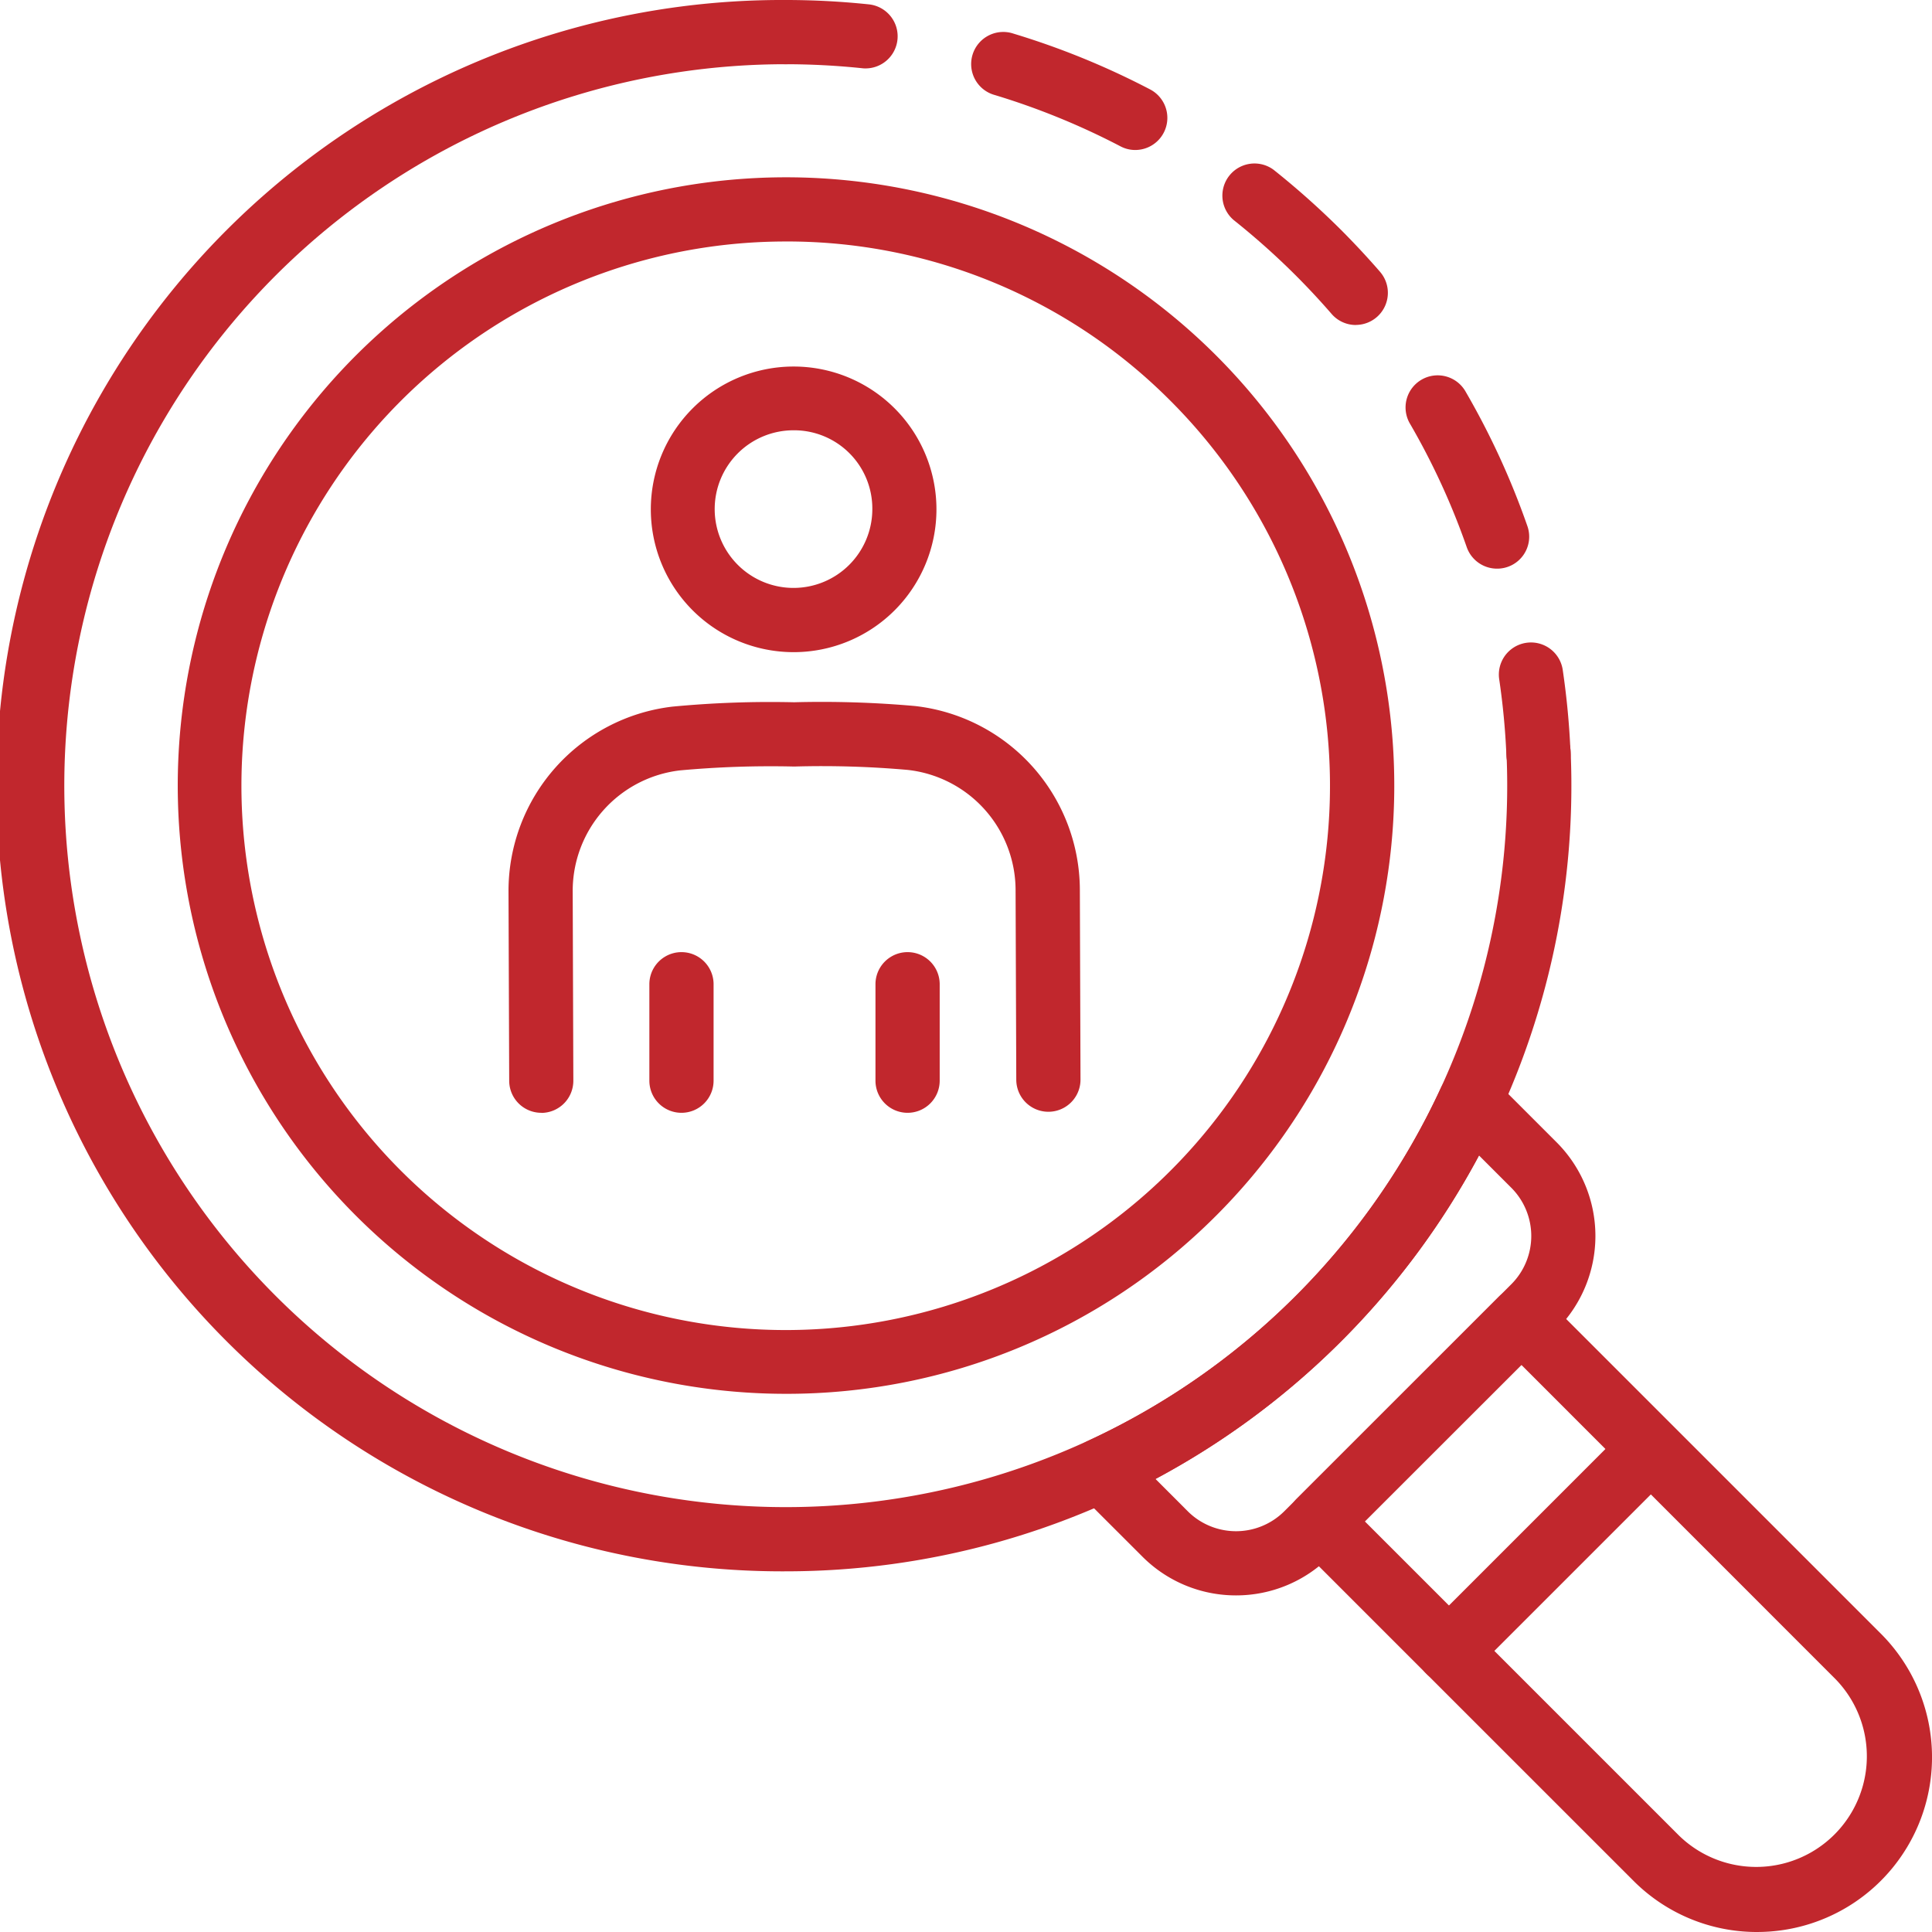 <svg xmlns="http://www.w3.org/2000/svg" width="120.333" height="120.332" viewBox="0 0 120.333 120.332"><g id="Group_1" data-name="Group 1" transform="translate(-262.047 -201.807)"><path id="Path_1" data-name="Path 1" d="M283.232,226.534a8.895,8.895,0,1,1,.02,0Zm0-13.819a4.909,4.909,0,1,0,4.911,4.9A4.874,4.874,0,0,0,283.229,212.715Z" transform="translate(28.236 15.892)" fill="#c1272d"></path><path id="Path_2" data-name="Path 2" d="M273.684,240.639a2,2,0,0,1-2-1.99l-.043-11.8a11.557,11.557,0,0,1,10.215-11.509,64.543,64.543,0,0,1,7.571-.271,65.348,65.348,0,0,1,7.532.234,11.555,11.555,0,0,1,10.268,11.463l.04,11.8a2,2,0,0,1-4,.017l-.043-11.8a7.548,7.548,0,0,0-6.713-7.5,60.54,60.54,0,0,0-7.076-.211,62.053,62.053,0,0,0-7.119.241,7.557,7.557,0,0,0-6.677,7.525l.04,11.8a2,2,0,0,1-1.99,2.007Z" transform="translate(22.078 30.478)" fill="#c1272d"></path><path id="Path_3" data-name="Path 3" d="M303.276,280.925a37.885,37.885,0,1,1,26.793-11.08A37.776,37.776,0,0,1,303.276,280.925Zm0-71.772a33.9,33.9,0,1,0,23.968,9.925A33.686,33.686,0,0,0,303.276,209.152Z" transform="translate(7.707 7.695)" fill="#c1272d"></path><path id="Path_4" data-name="Path 4" d="M283.255,206.068c-.069,0-.139,0-.211-.01a46.192,46.192,0,0,0-4.776-.251,2,2,0,0,1,0-4,49.768,49.768,0,0,1,5.2.274,2,2,0,0,1-.211,3.987Z" transform="translate(32.715)" fill="#c1272d"></path><path id="Path_5" data-name="Path 5" d="M313.082,235.825a2,2,0,0,1-1.888-1.34,44.525,44.525,0,0,0-3.518-7.66,2,2,0,1,1,3.459-2.007,48.457,48.457,0,0,1,3.835,8.35,1.992,1.992,0,0,1-1.888,2.657Zm-8.793-15.176a1.991,1.991,0,0,1-1.512-.69q-1.064-1.228-2.228-2.393a46.338,46.338,0,0,0-3.865-3.449,2,2,0,0,1,2.485-3.132,50.616,50.616,0,0,1,4.208,3.753q1.267,1.272,2.419,2.6a2,2,0,0,1-1.508,3.307Zm-13.743-10.9a1.956,1.956,0,0,1-.924-.231,45.143,45.143,0,0,0-7.809-3.188,2,2,0,1,1,1.162-3.825,48.906,48.906,0,0,1,8.5,3.472,2,2,0,0,1-.931,3.772Z" transform="translate(42.207 1.4)" fill="#c1272d"></path><path id="Path_6" data-name="Path 6" d="M292.8,222.9a2,2,0,0,1-2-1.918,45.653,45.653,0,0,0-.452-4.766,2,2,0,0,1,3.957-.584,49.286,49.286,0,0,1,.489,5.185,2,2,0,0,1-1.914,2.079Z" transform="translate(65.073 27.882)" fill="#c1272d"></path><path id="Path_7" data-name="Path 7" d="M310.983,299.676a48.935,48.935,0,1,1,0-97.869,2,2,0,0,1,0,4,44.935,44.935,0,1,0,44.9,43.058,2,2,0,1,1,3.994-.165,48.933,48.933,0,0,1-48.89,50.976Z" transform="translate(0)" fill="#c1272d"></path><path id="Path_8" data-name="Path 8" d="M292.615,254.76a8.222,8.222,0,0,1-5.829-2.413l-3.977-3.974a2,2,0,0,1,.578-3.231,45.066,45.066,0,0,0,21.994-22,2,2,0,0,1,3.231-.574l3.977,3.977a8.251,8.251,0,0,1,0,11.657l-14.143,14.143A8.224,8.224,0,0,1,292.615,254.76Zm-5.01-7.248,2.007,2.01a4.257,4.257,0,0,0,6.007,0l14.143-14.143a4.251,4.251,0,0,0,0-6.007l-2.01-2.01A49.182,49.182,0,0,1,287.6,247.512Z" transform="translate(46.416 46.415)" fill="#c1272d"></path><path id="Path_9" data-name="Path 9" d="M315.6,266.249a10.844,10.844,0,0,1-7.7-3.185l-20.978-20.975a2,2,0,0,1,0-2.828L299.5,226.689a1.994,1.994,0,0,1,2.825,0L323.3,247.663a10.885,10.885,0,0,1-7.7,18.585Zm-24.437-25.576,19.565,19.565a6.892,6.892,0,0,0,9.746-9.746L300.917,230.93Z" transform="translate(55.89 55.891)" fill="#c1272d"></path><path id="Path_10" data-name="Path 10" d="M290.784,245.12a2,2,0,0,1-1.413-3.416l12.572-12.572a2,2,0,0,1,2.828,2.828L292.2,244.532A2.009,2.009,0,0,1,290.784,245.12Z" transform="translate(61.511 61.511)" fill="#c1272d"></path><path id="Path_11" data-name="Path 11" d="M276.3,229.782a2,2,0,0,1-2-2v-6.007a2,2,0,1,1,4,0v6.007A2,2,0,0,1,276.3,229.782Z" transform="translate(28.192 41.335)" fill="#c1272d"></path><path id="Path_12" data-name="Path 12" d="M280.566,229.782a2,2,0,0,1-2-2v-6.007a2,2,0,1,1,4,0v6.007A2,2,0,0,1,280.566,229.782Z" transform="translate(38.009 41.335)" fill="#c1272d"></path></g></svg>